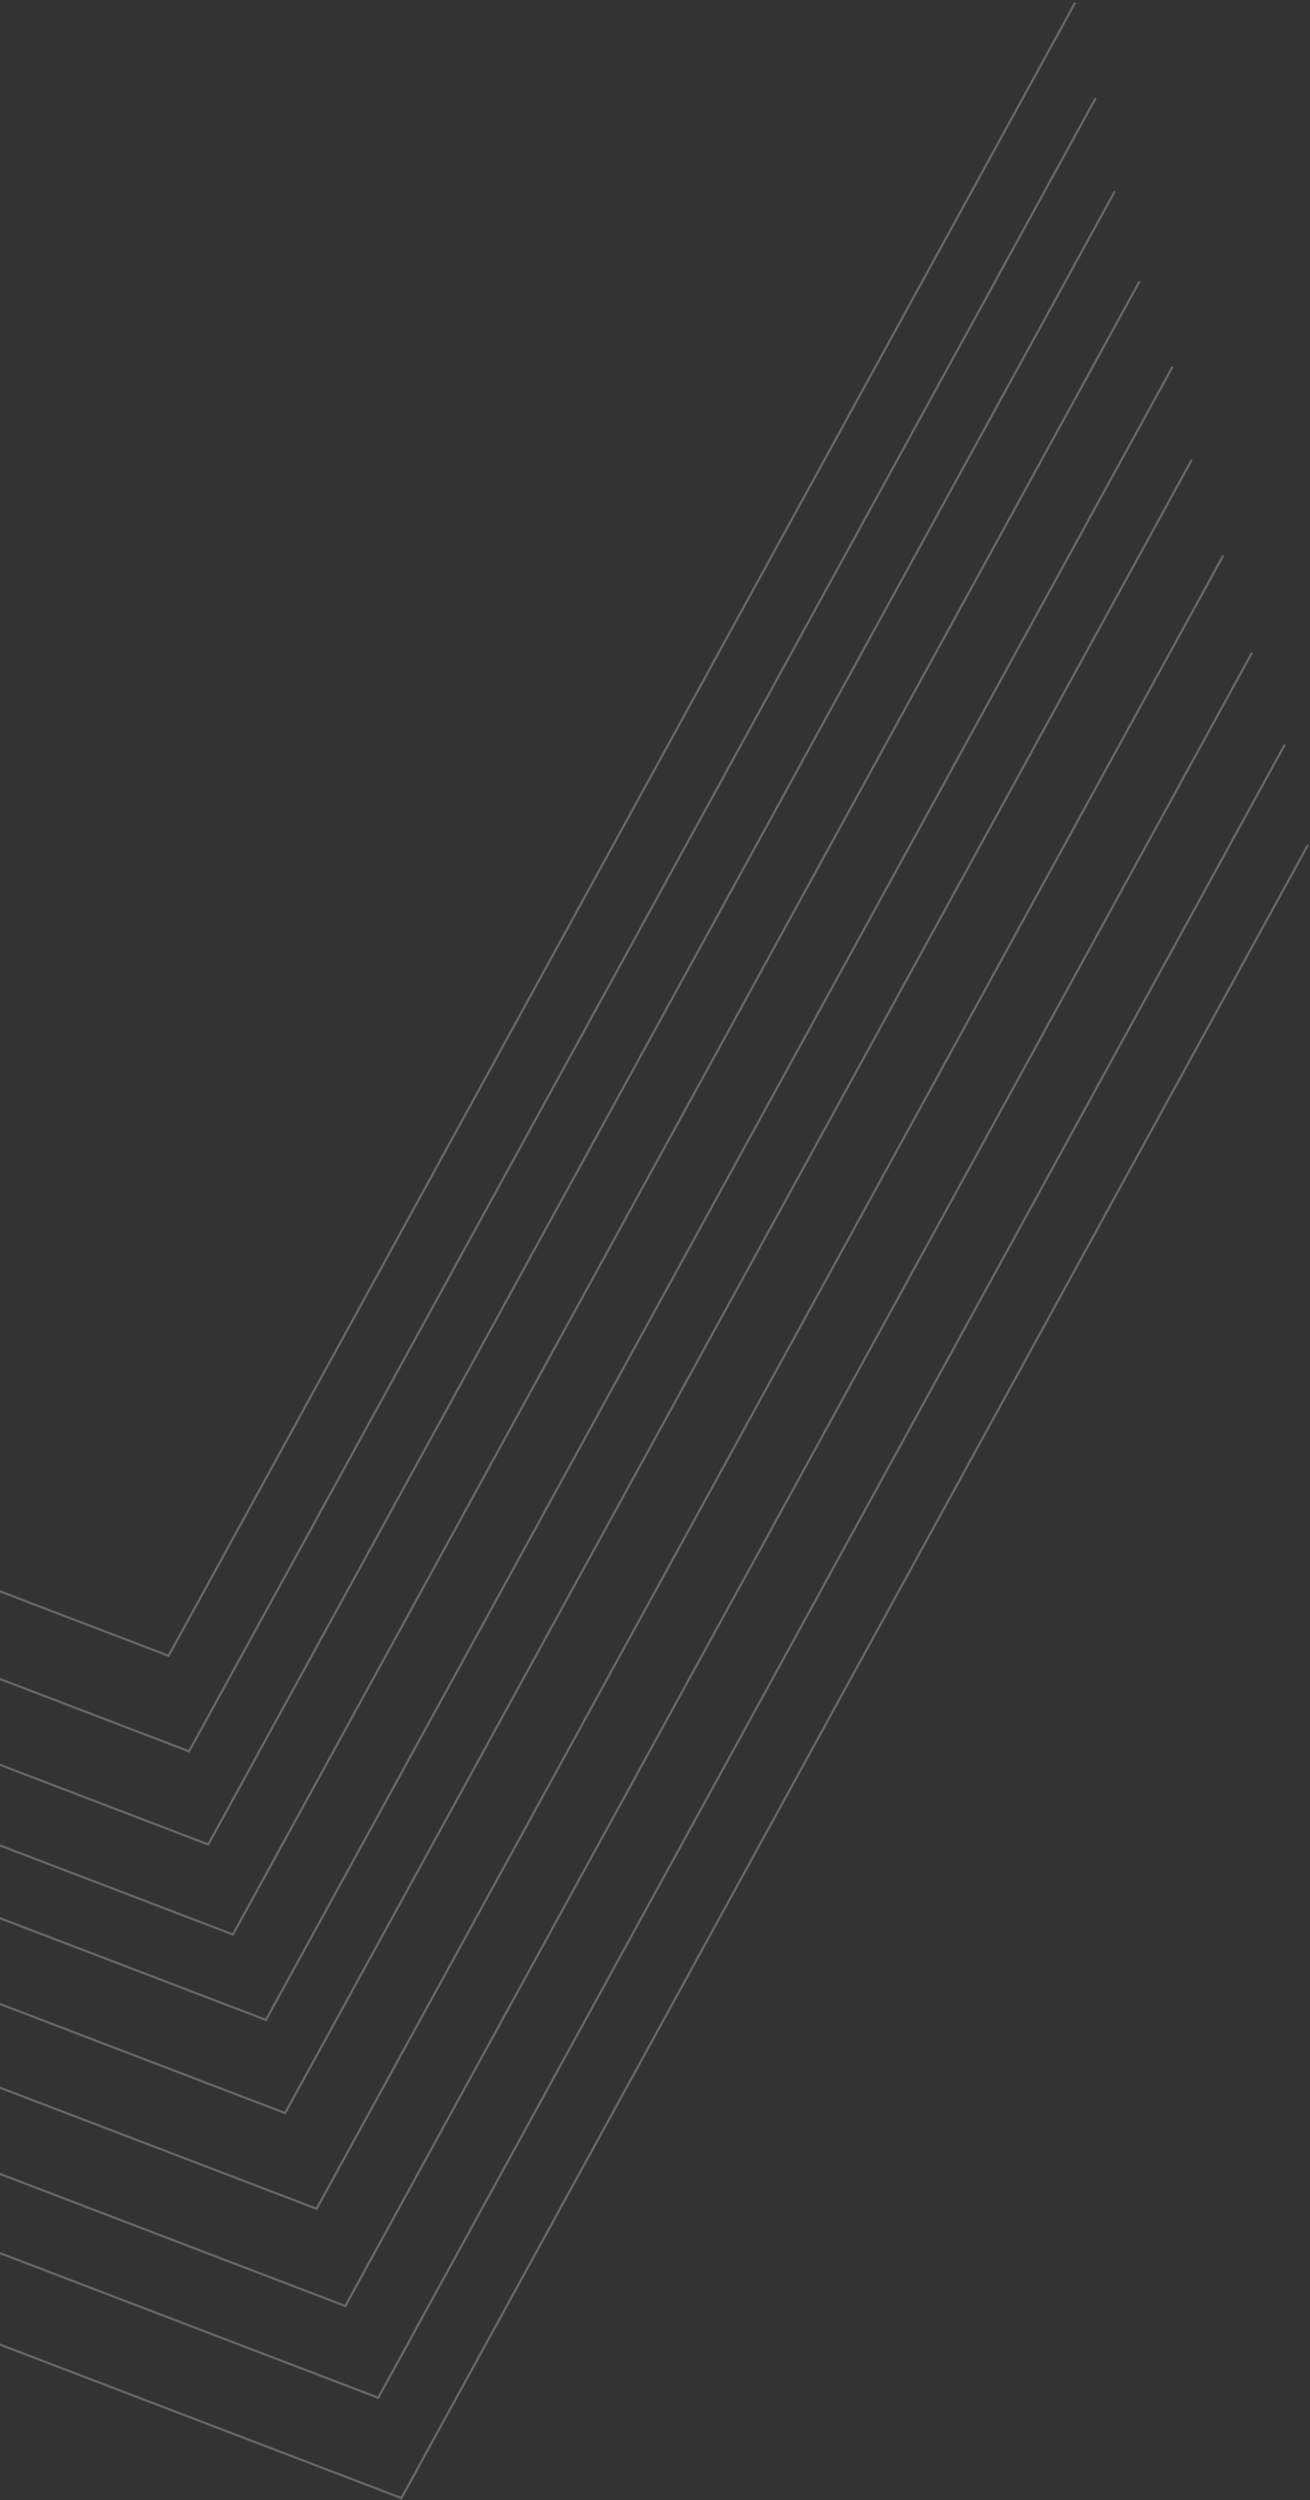 <?xml version="1.0" encoding="UTF-8"?> <svg xmlns="http://www.w3.org/2000/svg" width="574" height="1095" viewBox="0 0 574 1095" fill="none"><rect x="0" y="0" width="574" height="1095" fill="#333333" stroke="none"/><path opacity="0.5" d="M-562.035 812.087L175.876 1094.12L573.122 370.047M-635.849 565.252L102.06 847.284L499.308 123.211M-572.187 768.143L165.723 1050.18L562.971 326.103M-646.673 525.815L91.239 807.846L488.484 83.774M-586.611 727.956L151.302 1009.99L548.546 285.915M-655.067 485.025L82.845 767.055L480.09 42.985M-599.192 685.364L138.72 967.395L535.965 243.323M-664.047 443.184L73.866 725.214L471.11 1.144M-612.987 643.449L124.927 925.479L522.17 201.409M-621.381 602.659L116.53 884.69L513.775 160.618" stroke="white" stroke-opacity="0.5"></path></svg> 